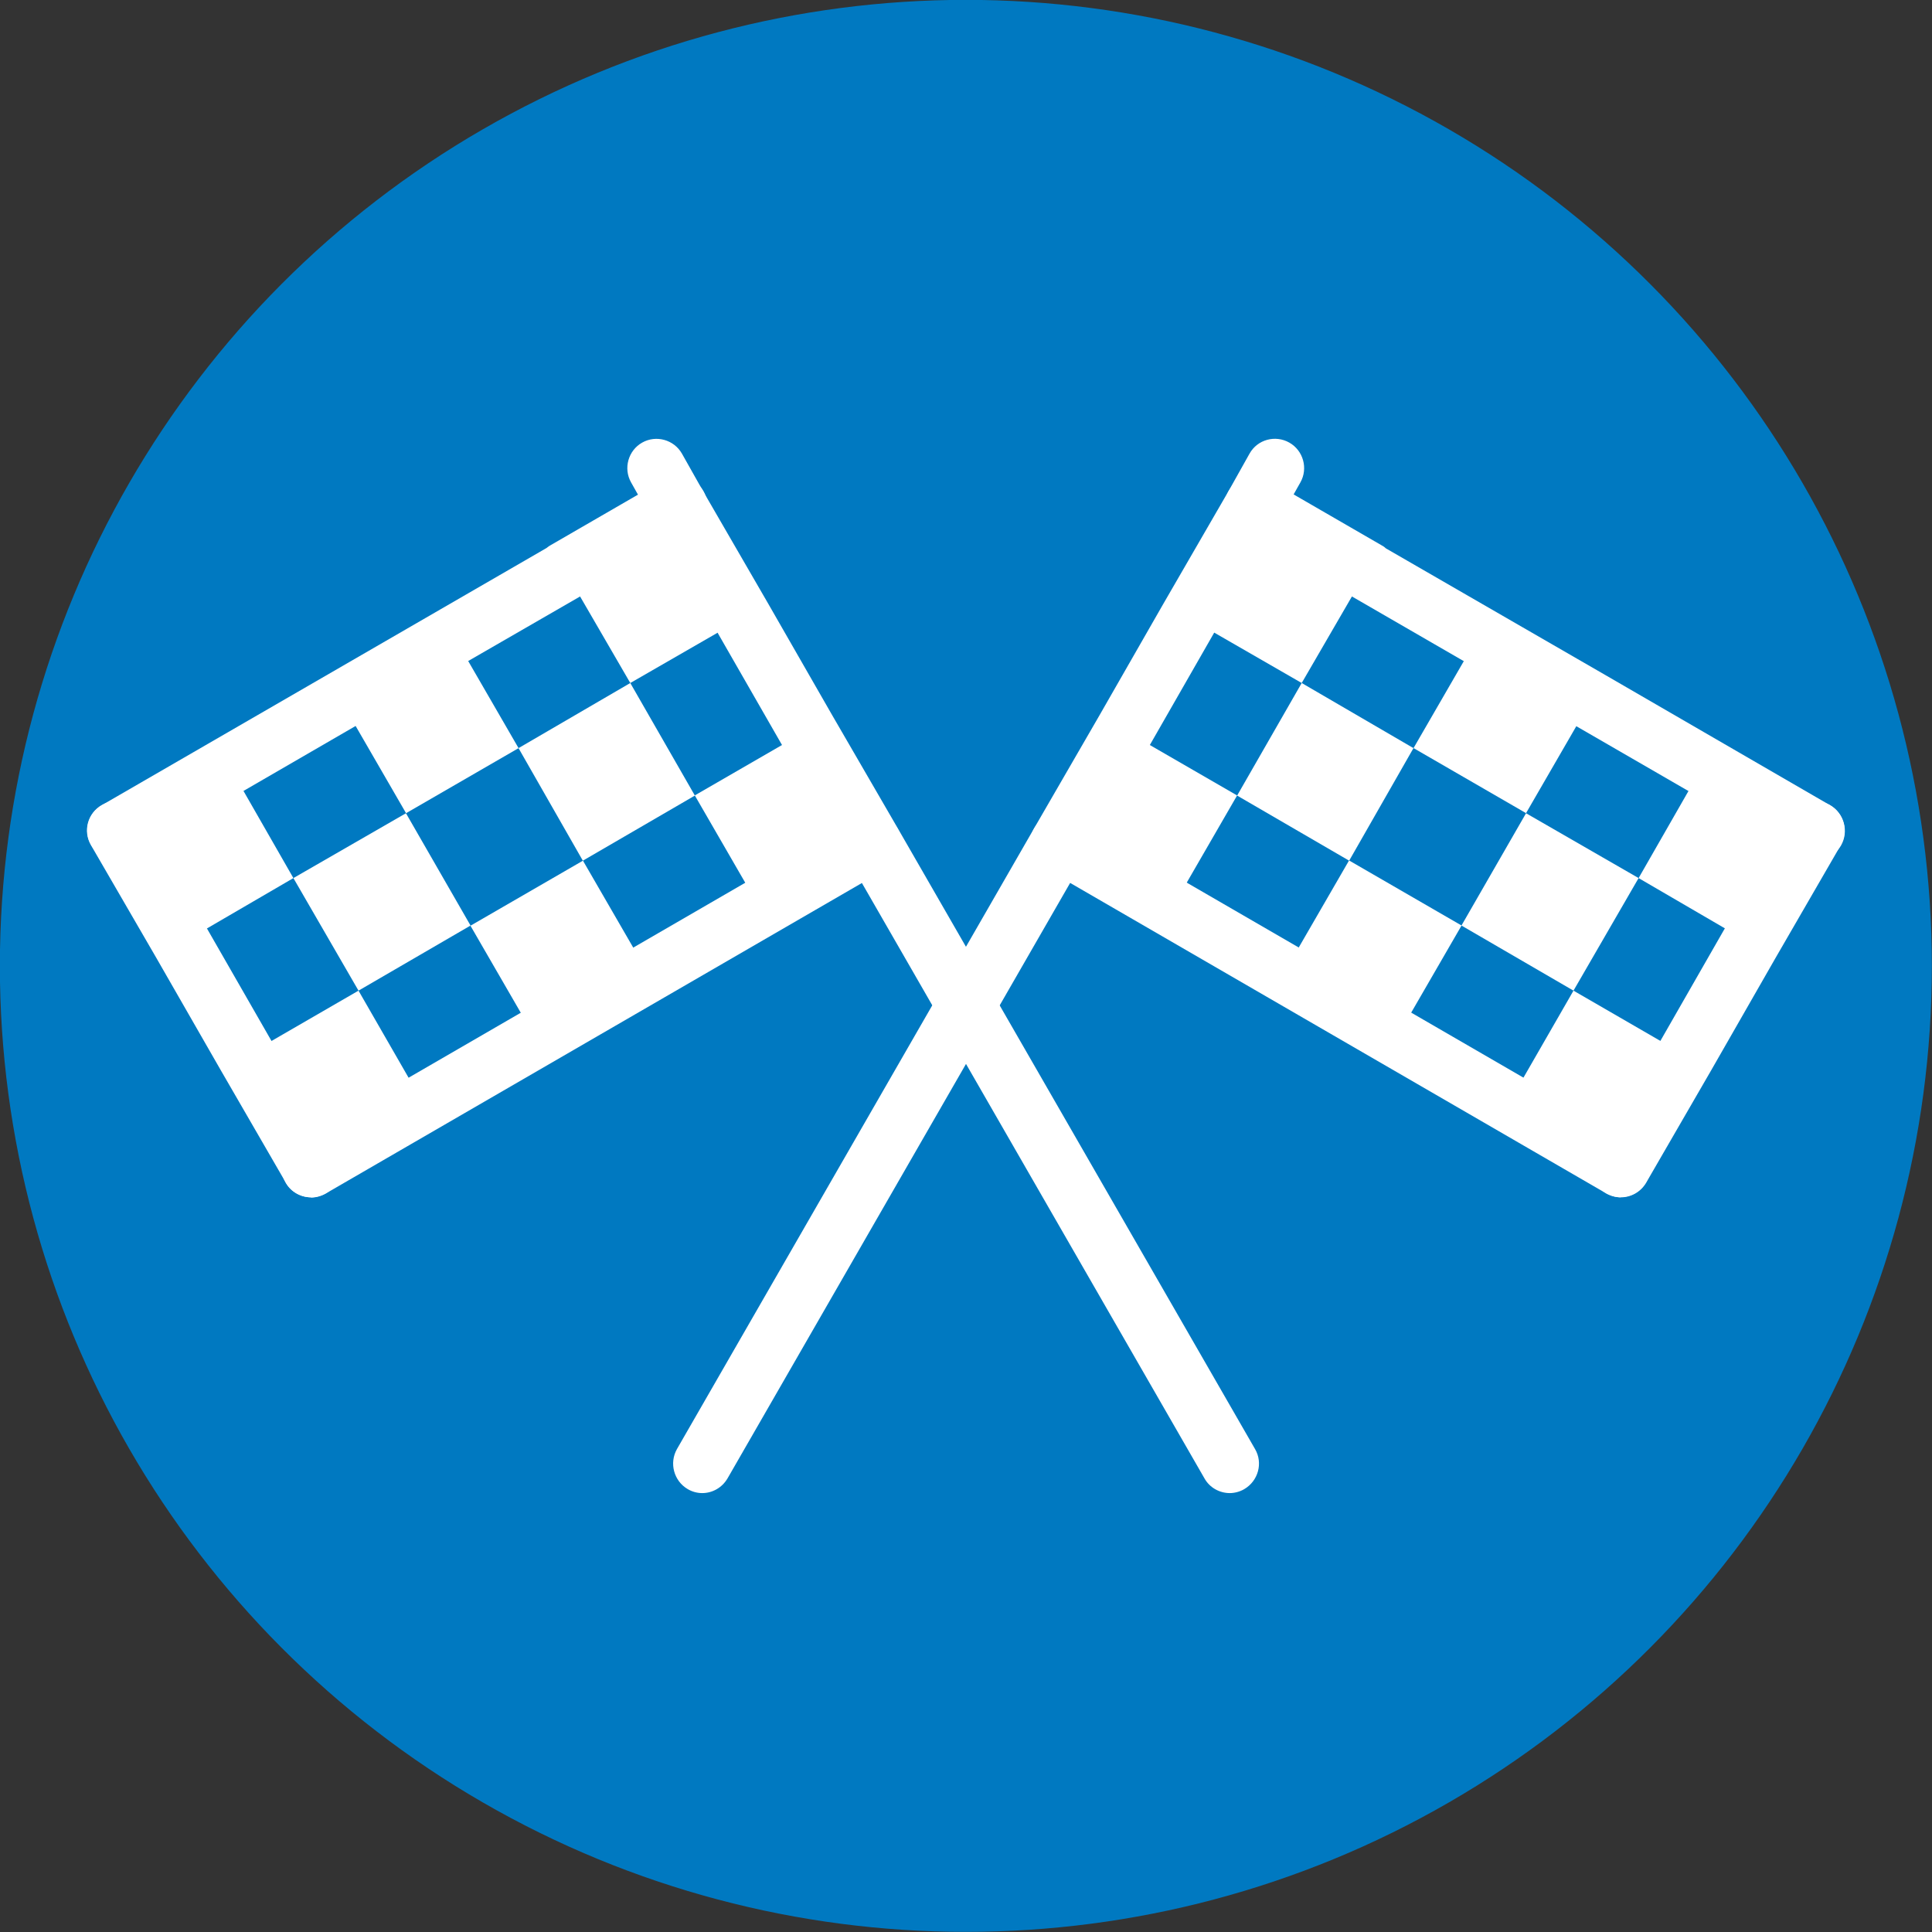 <svg xmlns="http://www.w3.org/2000/svg" id="Layer_2" viewBox="0 0 73.29 73.29"><rect x="0" y="0" width="73.29" height="73.29" fill="#333333" stroke="none"/><defs><style>.cls-1{fill:#fff;}.cls-2{fill:#0079c1;stroke:#0079c1;stroke-miterlimit:10;stroke-width:1.29px;}</style></defs><g id="Layer_1-2"><circle class="cls-2" cx="36.64" cy="36.64" r="36"></circle><rect class="cls-1" x="41.1" y="28.61" width="4.93" height="4.93" transform="translate(-5.14 53.25) rotate(-59.98)"></rect><polygon class="cls-1" points="51.84 21.65 51.84 21.67 49.38 25.91 45.11 23.45 47.58 19.18 51.84 21.65"></polygon><polygon class="cls-1" points="53.62 28.38 51.18 32.65 46.93 30.18 49.38 25.91 53.62 28.38"></polygon><rect class="cls-1" x="49.61" y="33.55" width="4.93" height="4.93" transform="translate(-5.17 63.06) rotate(-59.96)"></rect><rect class="cls-1" x="54.52" y="25.02" width="4.93" height="4.93" transform="translate(4.67 63.05) rotate(-59.96)"></rect><polygon class="cls-1" points="62.16 33.31 59.69 37.58 55.44 35.11 57.89 30.85 62.16 33.31"></polygon><polygon class="cls-1" points="63.96 40.05 61.49 44.31 57.24 41.84 59.69 37.58 63.96 40.05"></polygon><polygon class="cls-1" points="68.87 31.51 66.4 35.78 62.16 33.31 64.6 29.05 68.87 31.51"></polygon><path class="cls-1" d="M26.64,56.64c-.19,0-.38-.05-.55-.15-.53-.31-.71-.99-.41-1.52l13.55-23.55,2.47-4.27,2.44-4.26,2.47-4.27.79-1.41c.3-.54.98-.72,1.51-.42.53.3.72.98.42,1.51l-.8,1.42-2.47,4.28-2.44,4.26-2.47,4.27-13.55,23.55c-.21.36-.58.56-.96.56Z"></path><path class="cls-1" d="M61.49,45.42c-.19,0-.38-.05-.56-.15-.53-.31-.71-.99-.41-1.52l2.47-4.27,2.44-4.26,2.47-4.27c.31-.53.99-.71,1.52-.41.53.31.71.99.41,1.52l-2.47,4.27-2.44,4.26-2.47,4.27c-.21.36-.58.56-.96.56Z"></path><path class="cls-1" d="M61.49,45.42c-.19,0-.38-.05-.56-.15l-21.29-12.33c-.53-.31-.71-.99-.41-1.52.31-.53.99-.71,1.52-.41l21.29,12.33c.53.31.71.99.4,1.52-.21.35-.58.55-.96.55Z"></path><path class="cls-1" d="M68.87,32.62c-.19,0-.38-.05-.56-.15l-17.02-9.84c-.06-.03-.12-.07-.17-.12l-4.1-2.37c-.53-.31-.71-.99-.41-1.52.31-.53.99-.71,1.52-.41l4.27,2.47c.06.03.12.07.17.12l8.35,4.82,8.51,4.93c.53.31.71.99.41,1.52-.21.36-.58.56-.96.56Z"></path><rect class="cls-1" x="27.26" y="28.61" width="4.93" height="4.93" transform="translate(-11.56 19.04) rotate(-30.02)"></rect><polygon class="cls-1" points="21.45 21.65 21.45 21.67 23.91 25.91 28.18 23.45 25.71 19.18 21.45 21.65"></polygon><polygon class="cls-1" points="19.67 28.38 22.11 32.65 26.36 30.18 23.91 25.91 19.67 28.38"></polygon><rect class="cls-1" x="18.75" y="33.55" width="4.93" height="4.93" transform="translate(-15.18 15.46) rotate(-30.04)"></rect><rect class="cls-1" x="13.84" y="25.02" width="4.93" height="4.93" transform="translate(-11.57 11.85) rotate(-30.04)"></rect><polygon class="cls-1" points="11.13 33.31 13.6 37.58 17.85 35.11 15.4 30.85 11.13 33.31"></polygon><polygon class="cls-1" points="9.33 40.05 11.8 44.31 16.05 41.84 13.6 37.58 9.33 40.05"></polygon><polygon class="cls-1" points="4.42 31.51 6.89 35.78 11.13 33.31 8.69 29.05 4.42 31.51"></polygon><path class="cls-1" d="M46.65,56.64c-.38,0-.76-.2-.96-.56l-13.55-23.55-2.47-4.26-2.45-4.27-2.47-4.26-.81-1.44c-.3-.53-.11-1.21.42-1.51s1.21-.11,1.51.42l.8,1.42,2.46,4.25,2.45,4.27,2.47,4.26,13.56,23.56c.31.53.12,1.21-.41,1.52-.17.1-.37.15-.55.15Z"></path><path class="cls-1" d="M11.8,45.42c-.38,0-.76-.2-.96-.56l-2.47-4.27-2.45-4.27-2.47-4.26c-.31-.53-.13-1.21.41-1.52.53-.31,1.21-.13,1.52.41l2.47,4.27,2.45,4.27,2.47,4.26c.31.53.13,1.21-.41,1.52-.18.1-.37.15-.56.15Z"></path><path class="cls-1" d="M11.8,45.42c-.38,0-.76-.2-.96-.55-.31-.53-.13-1.21.4-1.52l21.29-12.33c.53-.31,1.21-.12,1.52.41.31.53.13,1.21-.41,1.52l-21.29,12.33c-.18.1-.37.15-.56.15Z"></path><path class="cls-1" d="M4.42,32.62c-.38,0-.76-.2-.96-.56-.31-.53-.13-1.21.41-1.52l16.86-9.75s.1-.08.16-.11l4.27-2.47c.53-.31,1.21-.12,1.52.41.31.53.13,1.21-.41,1.52l-4.11,2.37s-.1.08-.16.12l-8.51,4.91-8.51,4.93c-.18.1-.37.15-.56.15Z"></path></g></svg>